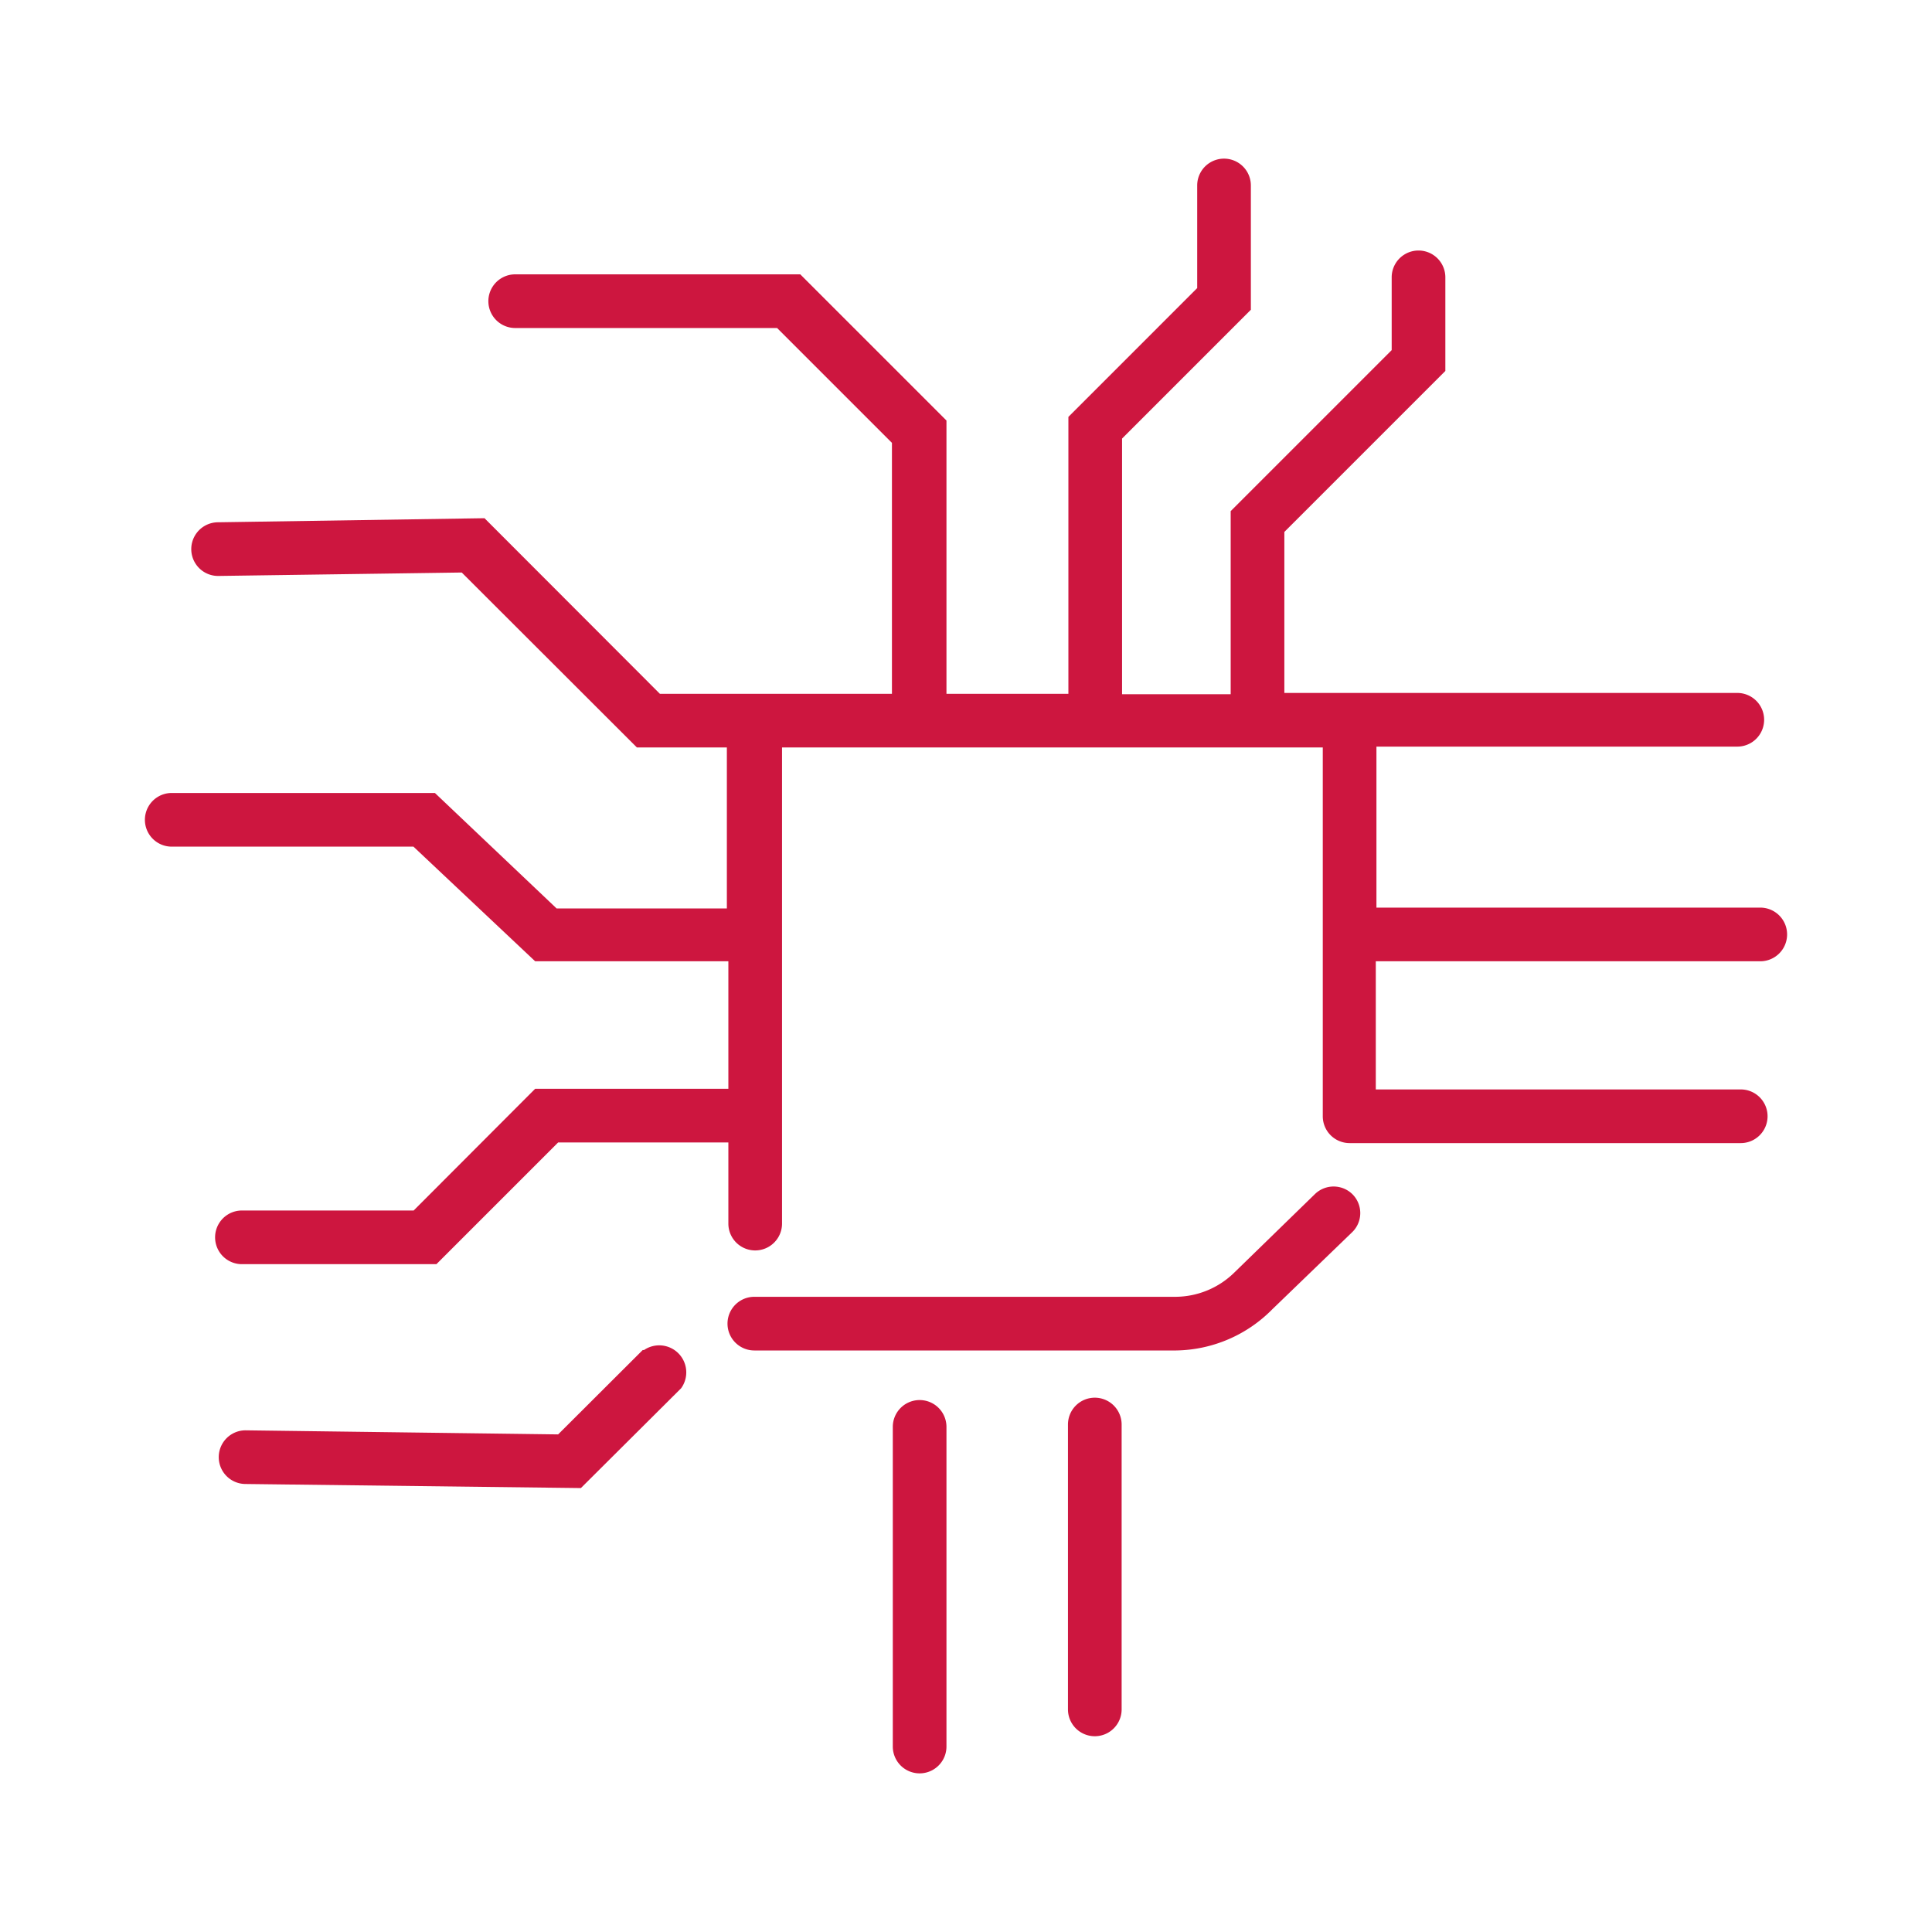 <svg xmlns="http://www.w3.org/2000/svg" viewBox="0 0 90 90"><defs><style>.cls-1{fill:#cd163f;}</style></defs><g id="ICON"><g id="Layer_2" data-name="Layer 2"><g id="Icons_black" data-name="Icons black"><g id="Compute_Digital_Chip" data-name="Compute Digital Chip"><path class="cls-1" d="M82,44.78a1.25,1.25,0,0,0,0-2.5H64.12v-7.5H80.93a1.25,1.25,0,0,0,0-2.5H59.83v-7.5l7.5-7.5V12.92a1.25,1.25,0,0,0-2.5,0v3.39l-7.5,7.5v8.53H52.27V20.43l6-6V8.64a1.25,1.25,0,0,0-2.5,0v4.78l-6,6V32.32H44.09V19.59l-6.81-6.81H24a1.25,1.25,0,0,0,0,2.5h12.2l5.35,5.35V32.32H30.74l-8.17-8.18-12.41.19a1.25,1.25,0,1,0,0,2.5h0l11.35-.16,8.16,8.15h4.19v7.5H25.93l-5.67-5.38H8a1.25,1.25,0,1,0,0,2.5H19.26l5.67,5.34h9v5.94h-9l-5.66,5.67h-8a1.25,1.25,0,1,0,0,2.5h9.06L26,53.22h7.93V57a1.25,1.25,0,0,0,2.5,0V34.82H61.62V52a1.25,1.25,0,0,0,1.25,1.25H81.09a1.25,1.25,0,0,0,0-2.5h-17V44.78Z"/><path class="cls-1" d="M51,65.11a1.25,1.25,0,0,0-1.25,1.25V79.63a1.25,1.25,0,0,0,2.5,0V66.36A1.25,1.25,0,0,0,51,65.11Z"/><path class="cls-1" d="M42.84,65.22a1.25,1.25,0,0,0-1.25,1.25V81.36a1.25,1.25,0,0,0,2.5,0V66.47A1.25,1.25,0,0,0,42.84,65.22Z"/><path class="cls-1" d="M61.27,55.61l-3.75,3.65a3.94,3.94,0,0,1-2.75,1.15H35.14a1.25,1.25,0,0,0,0,2.5H54.79A6.42,6.42,0,0,0,59.26,61L63,57.39a1.24,1.24,0,0,0,0-1.76h0A1.25,1.25,0,0,0,61.27,55.61Z"/><path class="cls-1" d="M29.94,62.89,26,66.82l-14.56-.19h0a1.25,1.25,0,1,0,0,2.5l15.62.19,4.67-4.65A1.26,1.26,0,0,0,30,62.89Z"/></g></g></g></g></svg>